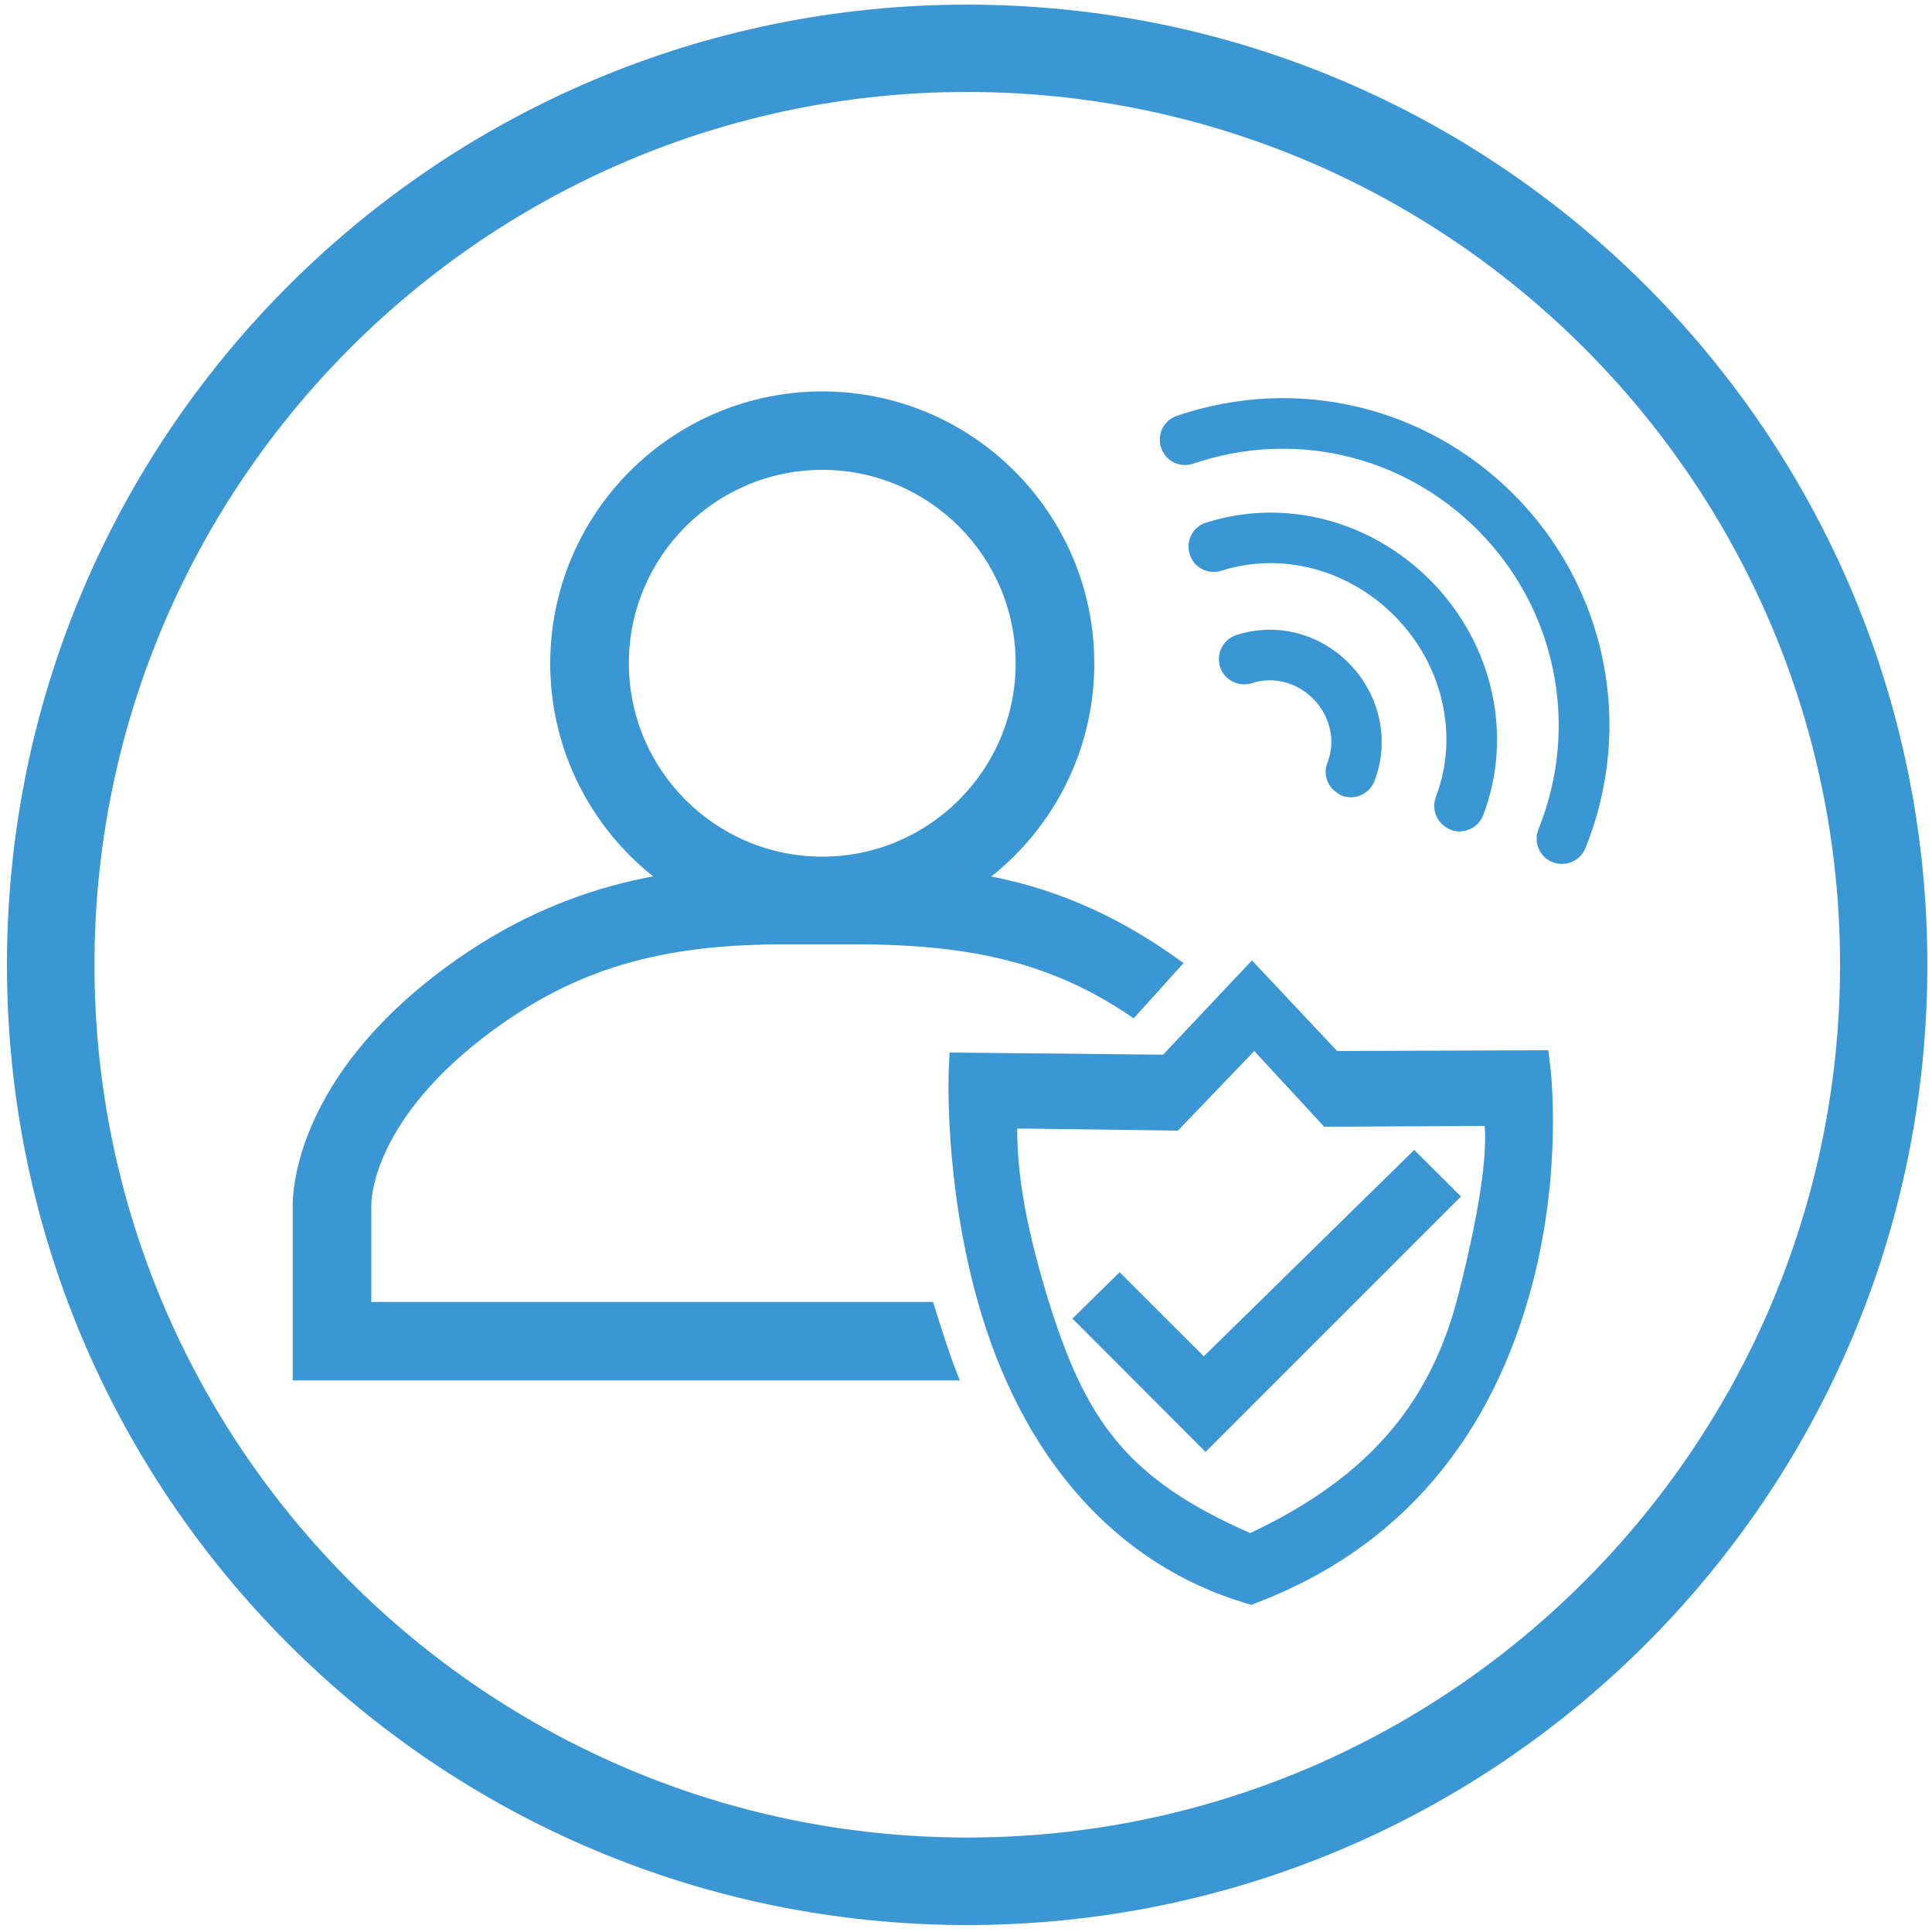 <?xml version="1.0" encoding="utf-8"?>
<!-- Generator: Adobe Illustrator 23.0.1, SVG Export Plug-In . SVG Version: 6.00 Build 0)  -->
<svg version="1.1" xmlns="http://www.w3.org/2000/svg" xmlns:xlink="http://www.w3.org/1999/xlink" x="0px" y="0px"
	 viewBox="0 0 100 100" style="enable-background:new 0 0 100 100;" xml:space="preserve">
<style type="text/css">
	.st0{fill:#3B97D3;}
	.st1{display:none;}
	.st2{display:inline;}
	.st3{display:inline;fill:#3B97D3;}
</style>
<g id="Layer_1">
	<g>
		<path class="st0" d="M50.06,4.76c24.91,0,45.18,20.27,45.18,45.18S74.97,95.11,50.06,95.11S4.89,74.85,4.89,49.94
			S25.15,4.76,50.06,4.76 M50.06,0.24c-27.45,0-49.7,22.25-49.7,49.7s22.25,49.7,49.7,49.7s49.7-22.25,49.7-49.7
			S77.51,0.24,50.06,0.24L50.06,0.24z"/>
	</g>
</g>
<g id="Layer_5">
	<g>
		<path class="st0" d="M64.77,83.07l-0.27-0.08C57.84,81,52.87,75.55,50.57,67.23c-1.71-6.19-1.47-11.71-1.46-11.94l0.04-0.81
			l11.05,0.11l4.6-4.88l4.41,4.69l10.93-0.04l0.09,0.73c0.03,0.21,0.66,5.31-0.9,11.31c-2.08,8.01-6.87,13.74-14.29,16.56
			L64.77,83.07z M52.65,58.41c0,1.74,0.21,4.35,1.62,8.91c1.9,6.12,3.99,9.21,10.44,12.03c6.28-2.95,9.41-6.89,10.8-12.43
			c1.11-4.43,1.45-7.05,1.34-8.64l-8.31,0.04l-3.62-3.92l-3.95,4.12L52.65,58.41z"/>
		<g>
			<path class="st0" d="M42.56,48.42c-7.76,0-14.08-6.31-14.08-14.08s6.31-14.08,14.08-14.08s14.08,6.31,14.08,14.08
				S50.33,48.42,42.56,48.42z M42.56,24.32c-5.52,0-10.01,4.49-10.01,10.01s4.49,10.01,10.01,10.01c5.52,0,10.01-4.49,10.01-10.01
				S48.09,24.32,42.56,24.32z"/>
		</g>
		<g>
			<path class="st0" d="M61.26,49.85c-6.29-4.62-11.8-5.04-16.96-5.04h-3.79c-5.08,0-11.13,0.62-17.41,5.24
				c-7.75,5.69-7.96,11.54-7.95,12.41v8.99h34.53c-0.54-1.32-0.97-2.74-1.39-4.08l-0.02,0.02H19.22v-4.94l0.01-0.02l-0.01-0.08
				c0-0.37,0.15-4.5,6.29-9.02c4.31-3.16,8.65-4.45,15.01-4.45h3.79c6.08,0,10.29,1.01,14.37,3.83"/>
		</g>
		<polygon class="st0" points="55.51,68.25 62.4,75.15 75.62,61.93 73.2,59.52 62.31,70.2 57.95,65.85 		"/>
	</g>
	<g>
		<g>
			<g>
				<path class="st0" d="M79.92,44.34c-0.36-0.36-0.49-0.92-0.29-1.42c2.16-5.34,0.92-11.42-3.15-15.49
					c-3.88-3.88-9.52-5.2-14.72-3.43c-0.69,0.23-1.43-0.13-1.66-0.82c-0.23-0.69,0.13-1.43,0.82-1.66
					c6.15-2.09,12.83-0.53,17.42,4.06c4.82,4.82,6.28,12.01,3.72,18.32c-0.27,0.67-1.03,0.99-1.71,0.72
					C80.19,44.56,80.04,44.46,79.92,44.34z"/>
			</g>
		</g>
		<g>
			<g>
				<path class="st0" d="M74.62,42.64c-0.35-0.35-0.49-0.9-0.3-1.39c1.21-3.18,0.37-6.86-2.16-9.39c-2.41-2.41-5.84-3.3-8.94-2.32
					c-0.69,0.22-1.43-0.16-1.64-0.85c-0.22-0.69,0.16-1.43,0.85-1.64c4.04-1.28,8.47-0.14,11.58,2.96
					c3.26,3.26,4.34,8.04,2.76,12.18c-0.26,0.68-1.02,1.01-1.69,0.76C74.9,42.87,74.74,42.76,74.62,42.64z"/>
			</g>
		</g>
		<g>
			<g>
				<path class="st0" d="M69,40.87c-0.36-0.36-0.49-0.9-0.29-1.4c0.44-1.12,0.14-2.42-0.75-3.31c-0.85-0.85-2.06-1.16-3.16-0.8
					c-0.69,0.22-1.43-0.16-1.65-0.84c-0.22-0.69,0.16-1.43,0.84-1.65c2.04-0.66,4.27-0.11,5.81,1.44c1.63,1.63,2.15,4.03,1.34,6.12
					c-0.26,0.67-1.02,1.01-1.7,0.75C69.28,41.09,69.13,40.99,69,40.87z"/>
			</g>
		</g>
	</g>
</g>
<g id="Layer_2" class="st1">
	<g class="st2">
		<path class="st0" d="M50.06,80.72c-0.18,0-0.37-0.05-0.53-0.16C34.19,70.45,28.41,59.24,26.26,51.61c-0.63-2-1.01-4.11-1.12-6.25
			c-0.05-0.81-0.03-1.28-0.03-1.3c0-13.71,11.19-24.9,24.95-24.9c13.76,0,24.95,11.19,24.95,24.95v0c0,0,0.02,0.47-0.03,1.27
			c-0.1,2.12-0.48,4.24-1.13,6.27c-2.14,7.6-7.91,18.81-23.26,28.93C50.43,80.67,50.25,80.72,50.06,80.72z M50.1,28.97
			c-8.34,0-15.13,6.79-15.13,15.13s6.79,15.13,15.13,15.13s15.13-6.79,15.13-15.13S58.44,28.97,50.1,28.97z"/>
	</g>
</g>
<g id="Layer_3" class="st1">
	<g class="st2">
		<g>
			<path class="st0" d="M13.03,54.07c-0.54,0-1.08-0.22-1.48-0.65c-0.75-0.82-0.69-2.08,0.13-2.83l37.8-34.58
				c0.76-0.7,1.93-0.7,2.7-0.01l36.15,32.72c0.82,0.74,0.88,2.01,0.14,2.83c-0.74,0.82-2.01,0.88-2.83,0.14l-34.8-31.5L14.38,53.55
				C13.99,53.9,13.51,54.07,13.03,54.07z"/>
		</g>
		<g>
			<path class="st0" d="M50.32,77.8H30.3c-2.81,0-5.1-2.29-5.1-5.1V50.55c0-1.11,0.9-2,2-2c1.11,0,2,0.9,2,2V72.7
				c0,0.61,0.49,1.1,1.1,1.1h18.02v-9.75c0-1.11,0.9-2,2-2c1.11,0,2,0.9,2,2V75.8C52.32,76.9,51.42,77.8,50.32,77.8z"/>
		</g>
		<g>
			<path class="st0" d="M69.75,77.8h-12.6c-1.11,0-2-0.9-2-2c0-1.11,0.9-2,2-2h12.6c0.58,0,1.05-0.47,1.05-1.05v-22.2
				c0-1.11,0.9-2,2-2s2,0.9,2,2v22.2C74.8,75.53,72.54,77.8,69.75,77.8z"/>
		</g>
		<g>
			<path class="st0" d="M63.34,49.78c-0.47,0-0.91-0.27-1.11-0.73c-2.06-4.86-6.8-8-12.08-8c-5.03,0-9.54,2.81-11.77,7.32
				c-0.29,0.6-1.01,0.84-1.61,0.55c-0.6-0.29-0.84-1.01-0.55-1.61c2.64-5.34,7.97-8.66,13.93-8.66c6.25,0,11.86,3.72,14.3,9.47
				c0.26,0.61-0.03,1.32-0.64,1.57C63.65,49.75,63.49,49.78,63.34,49.78z"/>
		</g>
		<g>
			<path class="st0" d="M58.79,52.12c-0.46,0-0.9-0.27-1.1-0.71c-1.27-2.85-4.21-4.69-7.49-4.69c-3.13,0-5.92,1.64-7.3,4.29
				c-0.31,0.59-1.03,0.82-1.62,0.51c-0.59-0.31-0.82-1.03-0.51-1.62c1.79-3.45,5.4-5.59,9.43-5.59c4.23,0,8.03,2.4,9.68,6.11
				c0.27,0.61,0,1.32-0.61,1.59C59.12,52.09,58.96,52.12,58.79,52.12z"/>
		</g>
		<g>
			<path class="st0" d="M54,54.61c-0.46,0-0.9-0.27-1.1-0.72c-0.44-1.01-1.48-1.67-2.63-1.67c-1.1,0-2.09,0.58-2.57,1.53
				c-0.3,0.59-1.03,0.82-1.62,0.52c-0.59-0.3-0.82-1.03-0.52-1.62c0.89-1.75,2.7-2.83,4.71-2.83c2.11,0,4,1.22,4.83,3.1
				c0.27,0.61-0.01,1.32-0.62,1.58C54.33,54.58,54.16,54.61,54,54.61z"/>
		</g>
		<g>
			<circle class="st0" cx="50.29" cy="60.15" r="3.71"/>
		</g>
	</g>
</g>
<g id="Layer_4" class="st1">
	<path class="st3" d="M69.49,49.98L69.49,49.98l-3.88-11.85c-0.75-2.3-3.14-3.91-5.81-3.91H40.15c-3.4,0-6.36,2.07-7.21,5.03
		l-3.07,10.74c-3.54,0.25-6.37,5.02-6.37,10.86V69v2.22v2.4c0,0.88,0.72,1.59,1.59,1.59h7.28c0.88,0,1.59-0.72,1.59-1.59v-2.4h31.71
		v2.4c0,0.88,0.72,1.59,1.59,1.59h7.28c0.88,0,1.59-0.72,1.59-1.59v-2.4V69v-8.14C76.15,54.85,73.17,49.98,69.49,49.98z
		 M38.16,40.42c0.24-0.85,1.06-1.44,2-1.44H59.8c0.29,0,0.55,0.19,0.64,0.47l3.44,10.53H35.43L38.16,40.42z M37.08,61.74
		c0,1.12-0.92,2.04-2.04,2.04H29.6c-1.12,0-2.04-0.92-2.04-2.04v-1.01c0-1.12,0.92-2.04,2.04-2.04h5.44c1.12,0,2.04,0.92,2.04,2.04
		V61.74z M58.39,67.1c0,0.47-0.38,0.85-0.85,0.85H42.27c-0.47,0-0.85-0.38-0.85-0.85v-0.12c0-0.47,0.38-0.85,0.85-0.85h15.27
		c0.47,0,0.85,0.38,0.85,0.85V67.1z M72.3,61.74c0,1.12-0.92,2.04-2.04,2.04h-5.44c-1.12,0-2.04-0.92-2.04-2.04v-1.01
		c0-1.12,0.92-2.04,2.04-2.04h5.44c1.12,0,2.04,0.92,2.04,2.04V61.74z"/>
	<g class="st2">
		<g>
			<path class="st0" d="M78.72,37.42c-0.38-0.3-0.57-0.8-0.44-1.3c1.38-5.27-0.52-10.83-4.83-14.16c-0.01,0-0.01-0.01-0.02-0.01
				c-4.12-3.17-9.58-3.72-14.26-1.43c-0.62,0.3-1.36,0.05-1.66-0.57c-0.3-0.62-0.05-1.36,0.57-1.66c5.53-2.71,11.99-2.06,16.86,1.69
				c0.01,0,0.01,0.01,0.02,0.02c5.1,3.94,7.34,10.51,5.71,16.75c-0.17,0.66-0.85,1.06-1.51,0.89
				C78.99,37.59,78.84,37.52,78.72,37.42z"/>
		</g>
		<g>
			<path class="st0" d="M73.52,36.46c-0.38-0.29-0.57-0.78-0.45-1.27c0.75-3.13-0.49-6.48-3.16-8.55c0,0-0.01-0.01-0.01-0.01
				c-2.56-1.97-5.89-2.39-8.68-1.09c-0.62,0.29-1.36,0.02-1.65-0.6c-0.29-0.62-0.02-1.36,0.6-1.65c3.64-1.69,7.95-1.16,11.24,1.38
				c0,0,0.01,0.01,0.01,0.01c3.45,2.67,5.04,7.02,4.06,11.1c-0.16,0.67-0.83,1.08-1.5,0.92C73.82,36.65,73.66,36.57,73.52,36.46z"/>
		</g>
		<g>
			<path class="st0" d="M68.03,35.48c-0.38-0.29-0.57-0.79-0.45-1.28c0.27-1.11-0.16-2.29-1.1-3.02c0,0,0,0,0,0
				c-0.9-0.69-2.08-0.84-3.06-0.37c-0.62,0.29-1.36,0.03-1.65-0.59c-0.29-0.62-0.03-1.36,0.59-1.65c1.84-0.87,4-0.62,5.64,0.65
				c0,0,0,0,0.01,0.01c1.72,1.33,2.5,3.52,1.99,5.58c-0.16,0.67-0.84,1.07-1.5,0.91C68.32,35.66,68.16,35.59,68.03,35.48z"/>
		</g>
	</g>
</g>
</svg>
